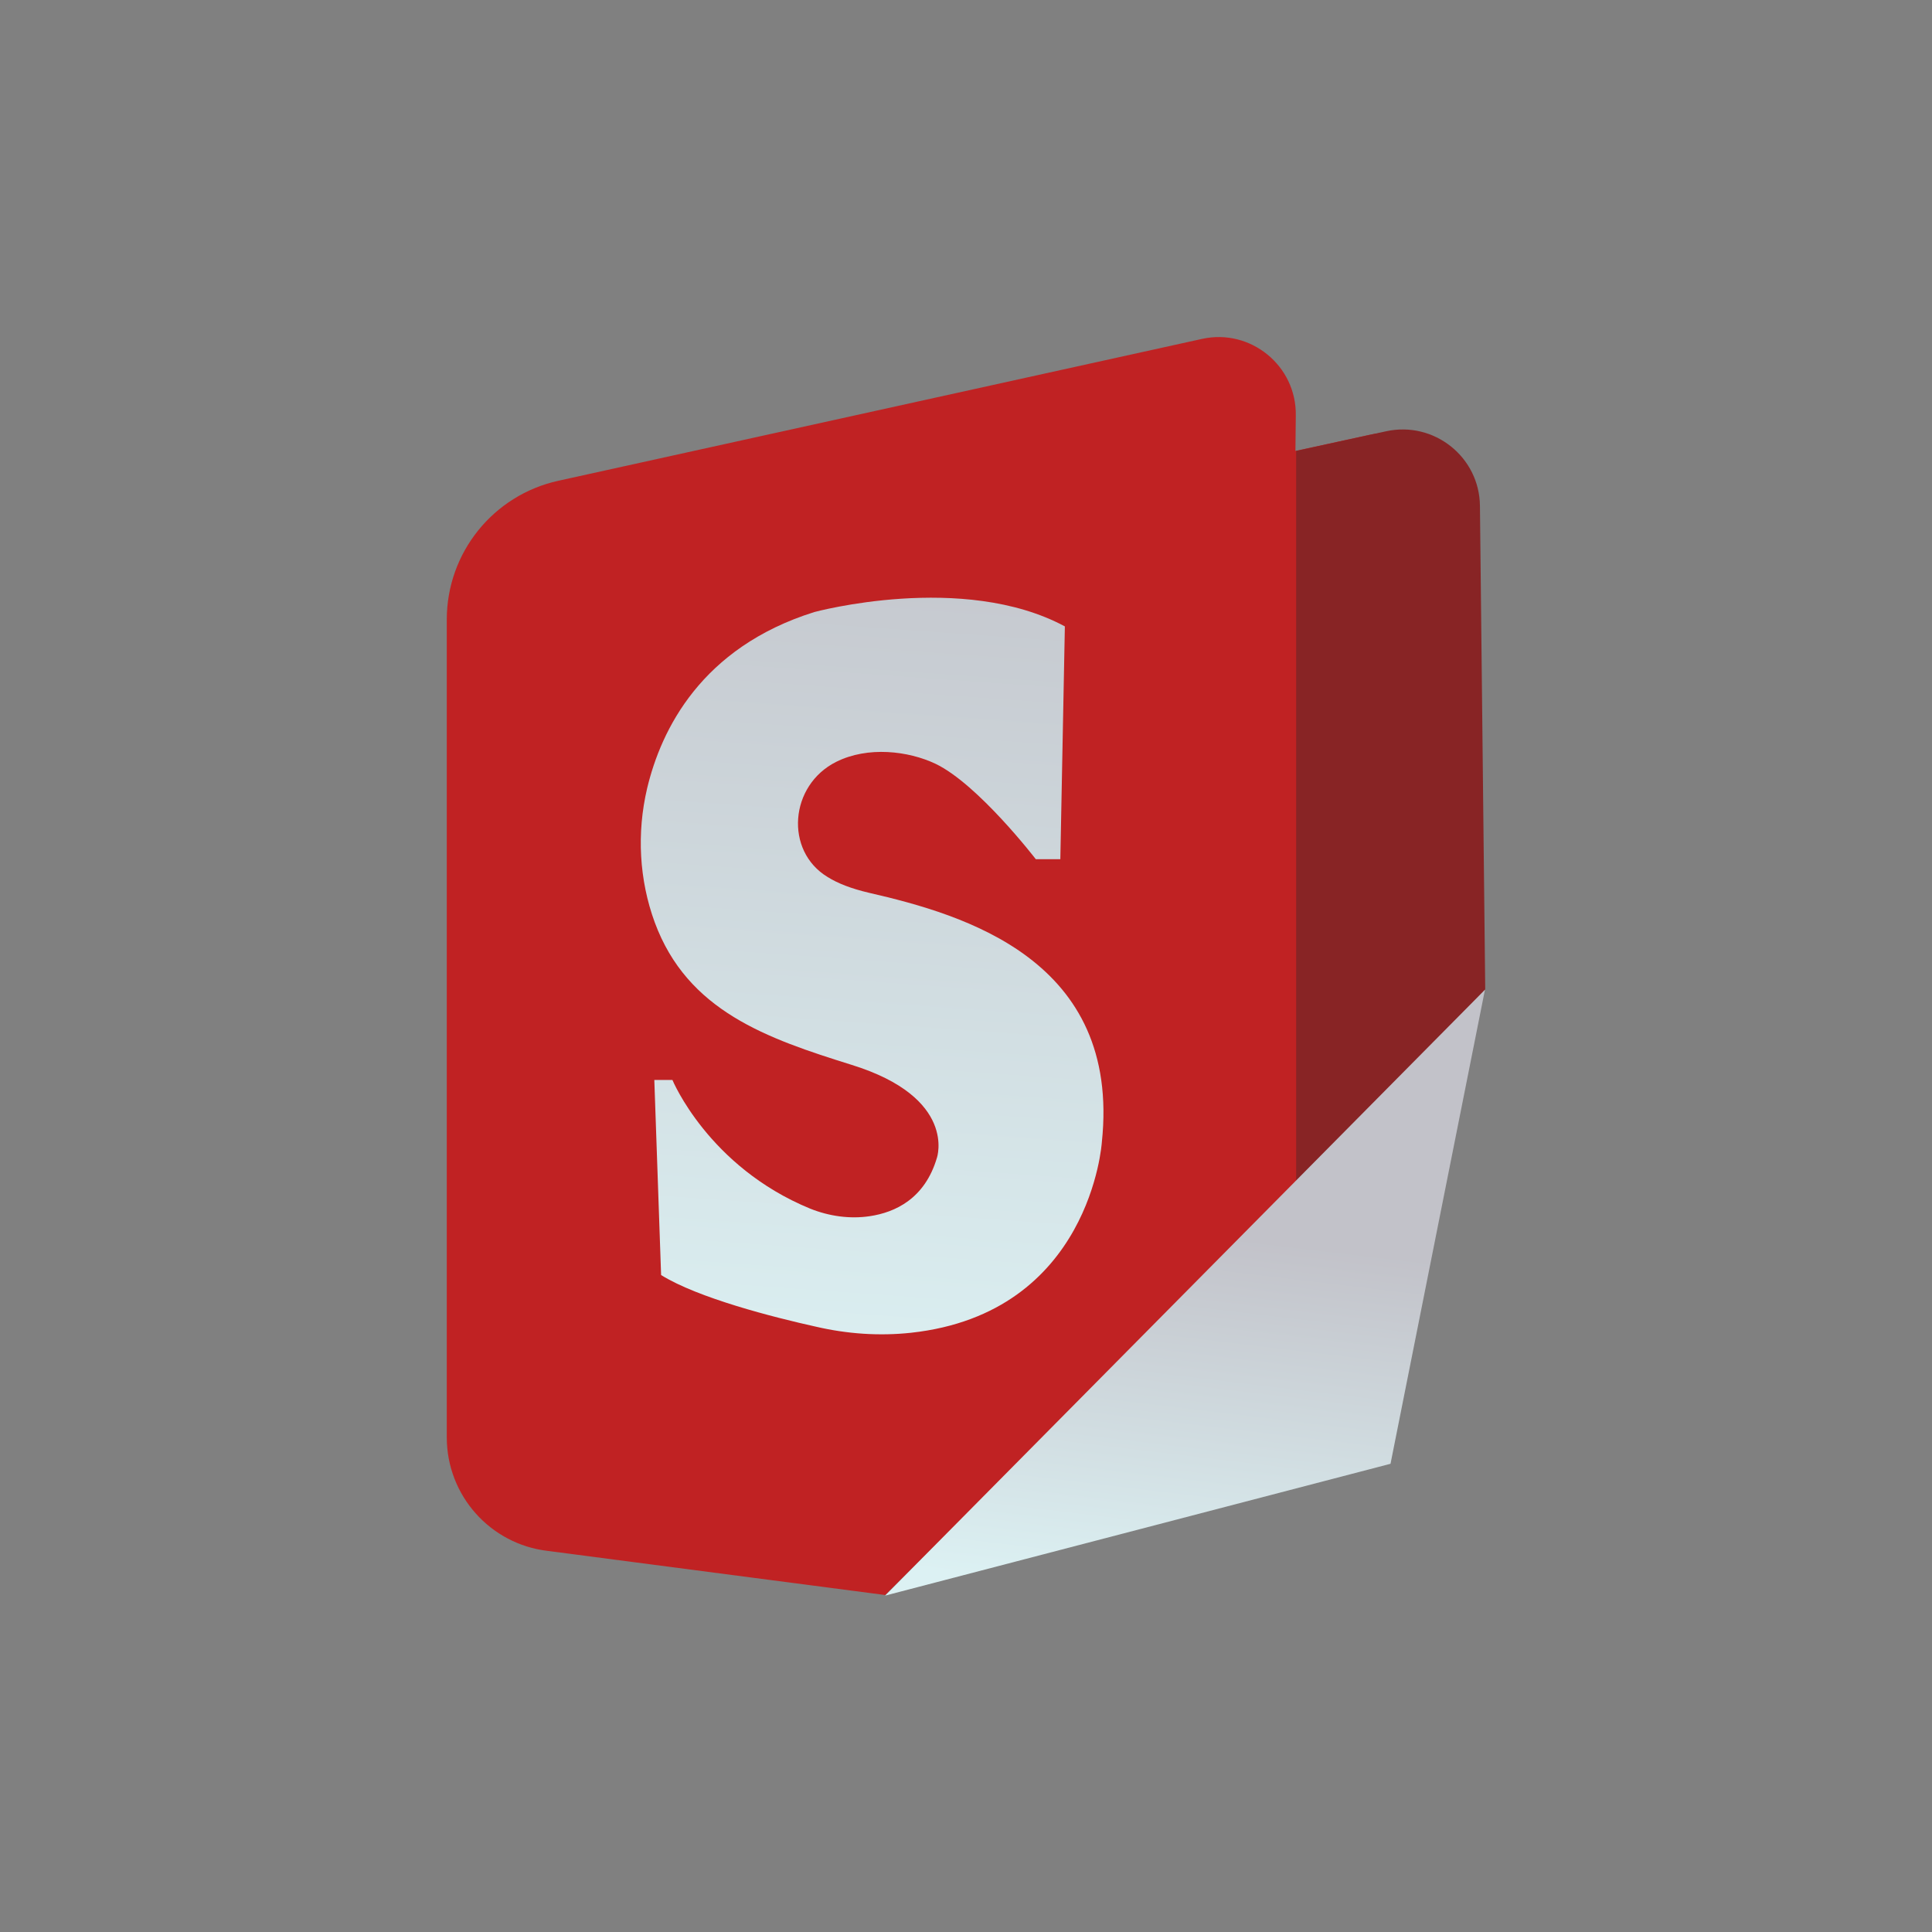 <?xml version="1.0" encoding="UTF-8" standalone="no"?>
<!-- Generator: Adobe Illustrator 19.0.0, SVG Export Plug-In . SVG Version: 6.00 Build 0)  -->

<svg
   version="1.1"
   id="Layer_1"
   x="0px"
   y="0px"
   viewBox="0 0 512 512"
   style="enable-background:new 0 0 512 512;"
   xml:space="preserve"
   sodipodi:docname="512_512.svg"
   inkscape:version="1.2.2 (732a01da63, 2022-12-09)"
   xmlns:inkscape="http://www.inkscape.org/namespaces/inkscape"
   xmlns:sodipodi="http://sodipodi.sourceforge.net/DTD/sodipodi-0.dtd"
   xmlns="http://www.w3.org/2000/svg"
   xmlns:svg="http://www.w3.org/2000/svg"><rect x="0" y="0" width="512" height="512" fill="#808080" stroke="none"/><defs
   id="defs173">
		
		
		<linearGradient
   id="XMLID_5_"
   gradientUnits="userSpaceOnUse"
   x1="304.496"
   y1="422.91"
   x2="316.036"
   y2="326.263">
			<stop
   offset="0"
   style="stop-color:#DCF1F3"
   id="stop156" />
			<stop
   offset="1"
   style="stop-color:#C2C2C9"
   id="stop158" />
		</linearGradient>
		
	</defs><sodipodi:namedview
   id="namedview171"
   pagecolor="#ffffff"
   bordercolor="#000000"
   borderopacity="0.25"
   inkscape:showpageshadow="2"
   inkscape:pageopacity="0.0"
   inkscape:pagecheckerboard="0"
   inkscape:deskcolor="#d1d1d1"
   showgrid="false"
   inkscape:zoom="2.8284271"
   inkscape:cx="53.740115"
   inkscape:cy="381.48411"
   inkscape:window-width="3840"
   inkscape:window-height="2054"
   inkscape:window-x="2869"
   inkscape:window-y="-11"
   inkscape:window-maximized="1"
   inkscape:current-layer="XMLID_4_" />
<style
   type="text/css"
   id="style150">
	.st0{fill:#FFFFFF;}
	.st1{fill:#C02223;}
	.st2{fill:#882425;}
	.st3{fill:url(#XMLID_5_);}
	.st4{fill:url(#XMLID_7_);}
</style>

<g
   id="XMLID_4_">
	<path
   id="XMLID_131_"
   class="st1"
   d="M 318.6,89.8 148,127.4 c -17.3,3.8 -29.6,19.1 -29.6,36.8 v 216.7 c 0,15.4 11.5,28.3 26.7,30.1 l 89.5,11.7 78.822,-78.475 L 393.4,262.3 392,138.3 C 391.8,123.2 377.8,112 363.1,115.2 l -19.8,4.3 0.1,-9.4 C 343.6,96.9 331.4,87 318.6,89.8 Z"
   sodipodi:nodetypes="ccssccccccccc" /><path
   id="XMLID_117_"
   class="st2"
   d="m 343.5,119.5 v 196.6 l 50.1,-53.9 -1.4,-128.1 c -0.1,-13 -12.2,-22.6 -24.9,-19.8 z" /><polygon
   id="XMLID_18_"
   class="st3"
   points="368.5,387.7 393.5,262.2 234.7,422.6 "
   style="fill:url(#XMLID_5_)"
   transform="matrix(1.001,0,0,1.001,-0.366,-0.17)" />
	<linearGradient
   id="XMLID_7_"
   gradientUnits="userSpaceOnUse"
   x1="223.084"
   y1="372.756"
   x2="241.417"
   y2="114.557">
		<stop
   offset="0"
   style="stop-color:#DCF1F3"
   id="stop163" />
		<stop
   offset="1"
   style="stop-color:#C2C2C9"
   id="stop165" />
	</linearGradient>
	<path
   id="XMLID_6_"
   class="st4"
   d="M274.5,227.7c0,0-15.3-19.9-26.6-25.3c-7.2-3.4-17.9-4.7-26.3-0.5c-12.4,6.2-13.7,23.6-2.3,30.5   c2.7,1.7,6.3,3.1,11,4.2c25.2,5.8,66.8,17.8,61.7,66.1c0,0-2.9,45.3-50.6,50.5c-8.4,0.9-16.9,0.3-25.1-1.6   c-11.3-2.5-31.3-7.6-41.1-13.7l-1.8-51.7l4.8,0c0,0,9.5,23,36.5,34.1c5,2,10.5,2.8,15.8,2c6.7-1,14.6-4.6,17.8-15.5   c0,0,5.4-15.9-22.6-24.6c-22.4-7-43.5-14.2-52.2-37.8c-4.1-11.2-4.8-23.6-2-35.5c3.7-15.5,14.3-37.3,44.3-46.7   c0,0,39.4-10.7,66.4,3.8l-1.2,61.7L274.5,227.7z" />
</g>
</svg>

